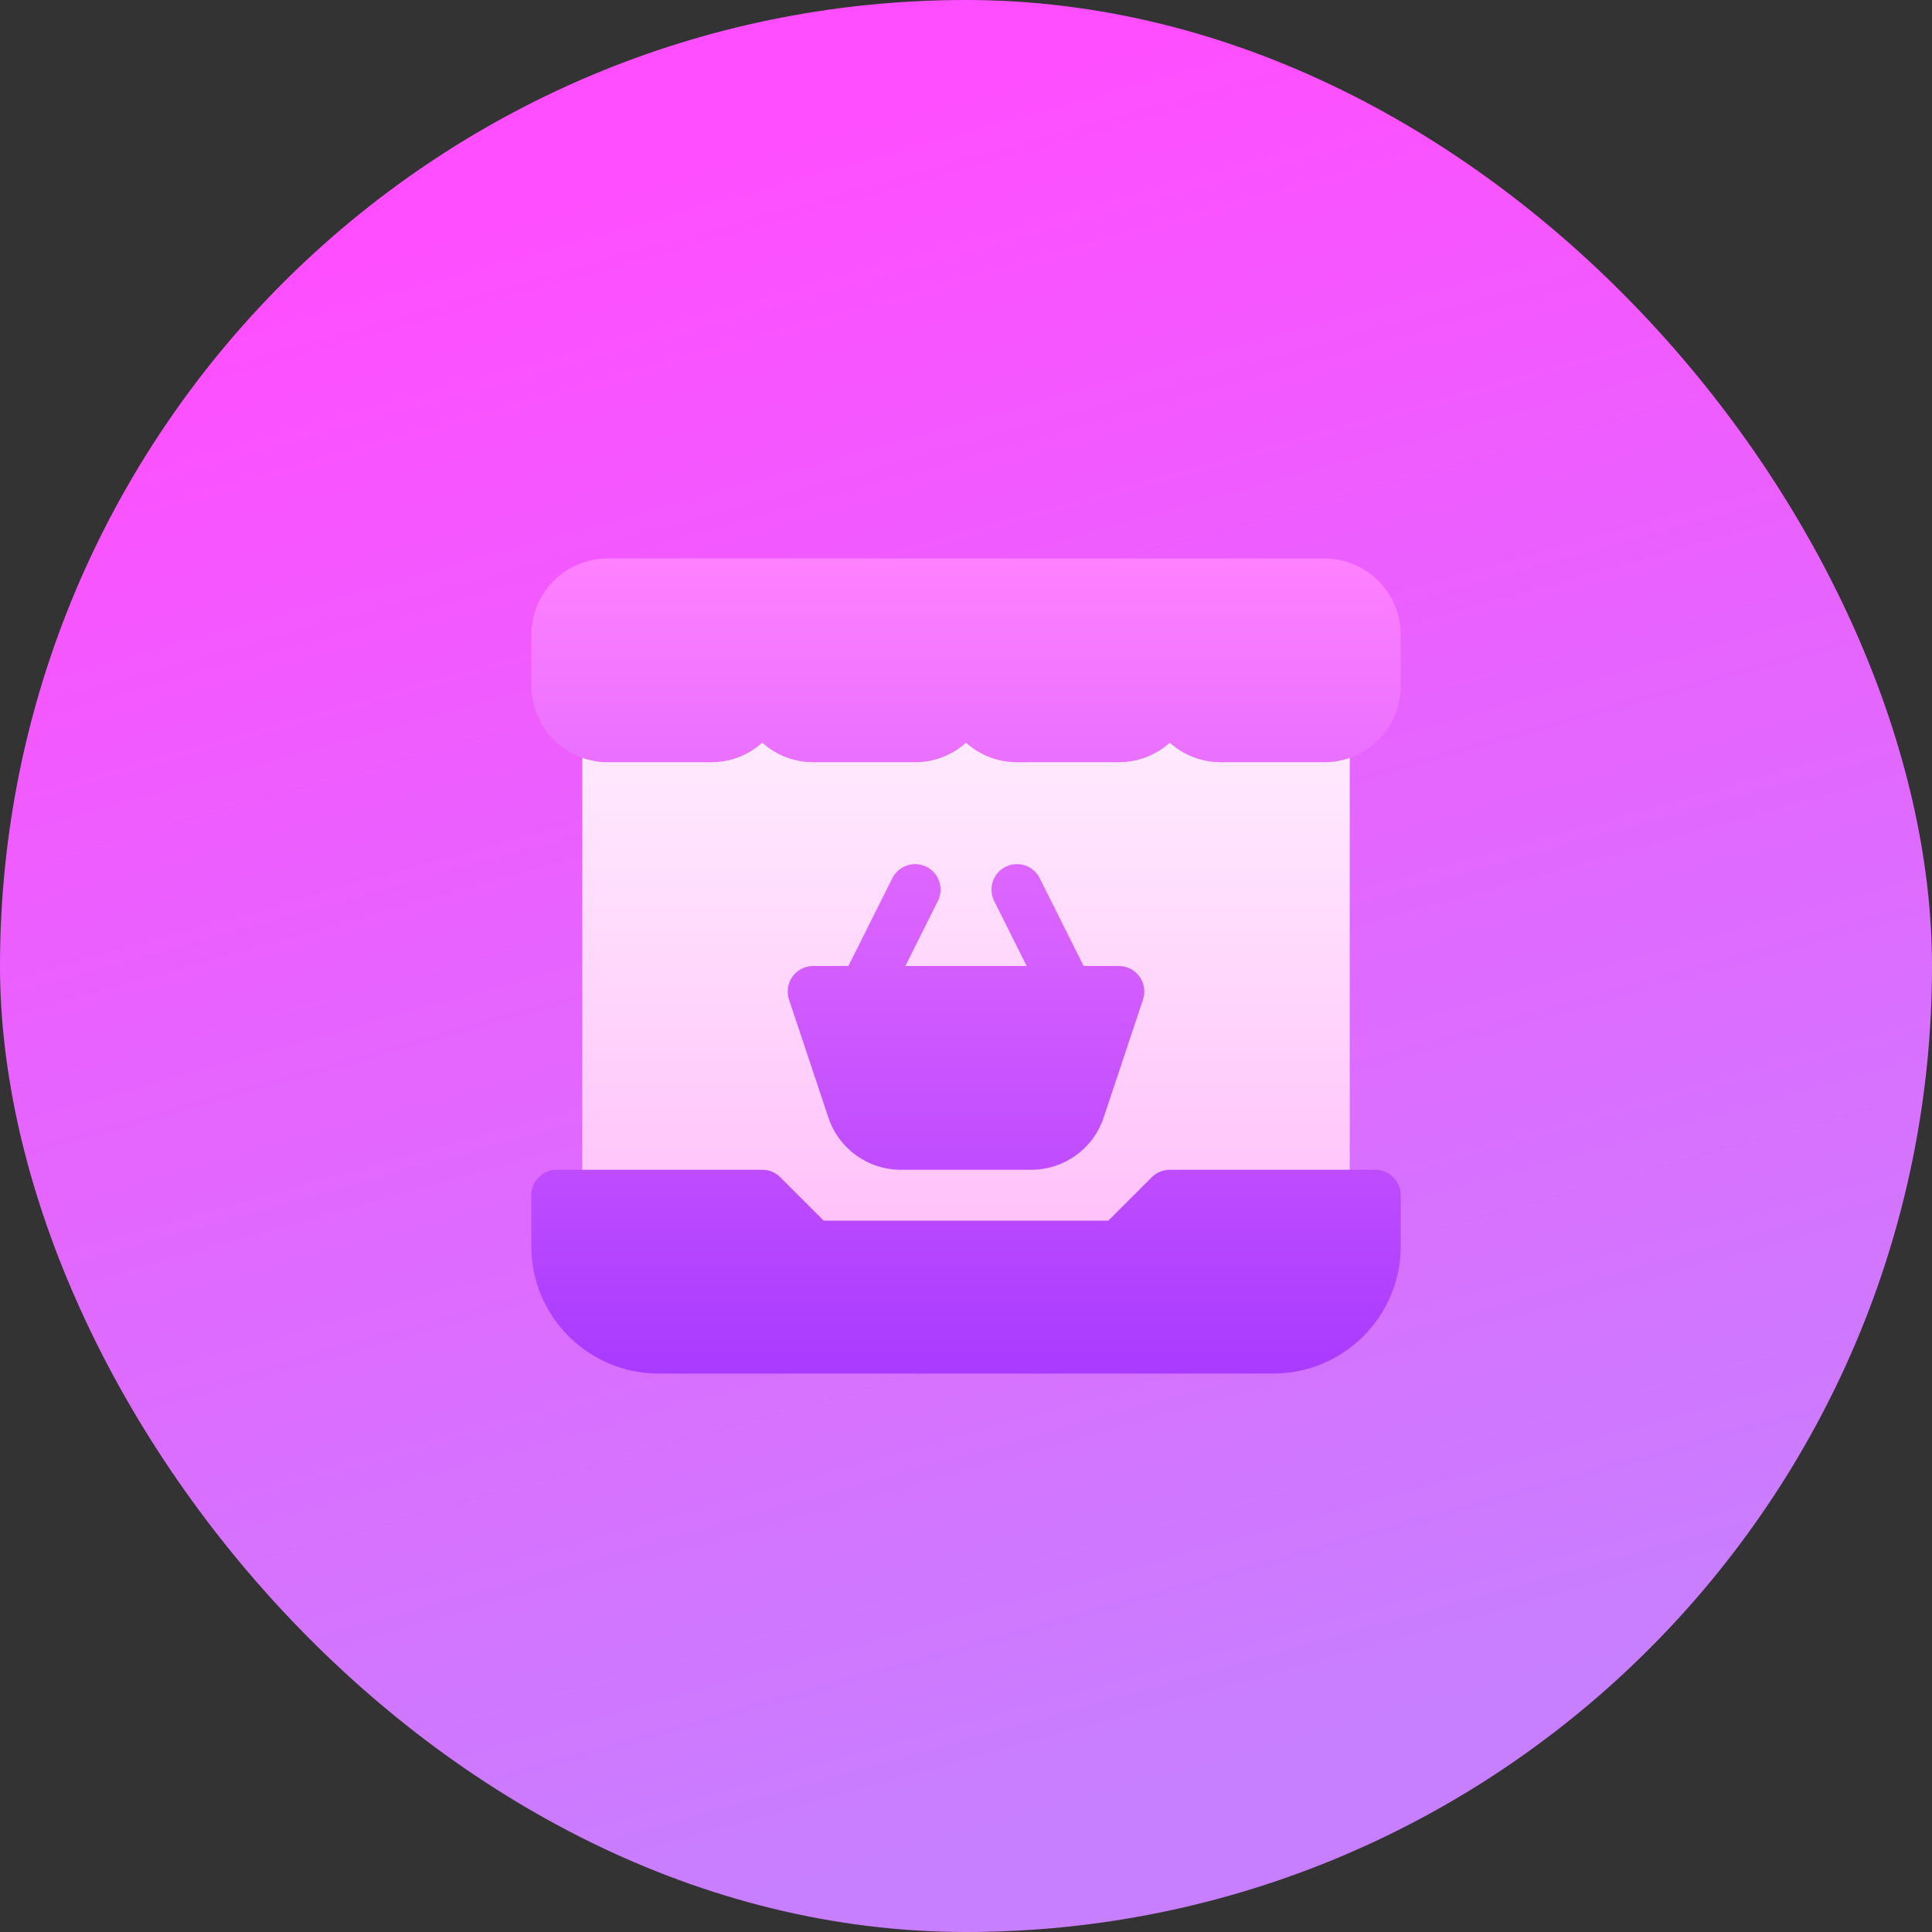 <svg xmlns="http://www.w3.org/2000/svg" width="40" height="40" viewBox="0 0 40 40" fill="none"><rect x="0" y="0" width="40" height="40" fill="#333333" stroke="none"/><rect width="40" height="40" rx="20" fill="url(#paint0_linear_1486_14635)"></rect><g clip-path="url(#clip0_1486_14635)"><path d="M27.418 14.727H25.273C24.983 14.727 24.746 14.49 24.746 14.199C24.746 13.908 24.51 13.672 24.219 13.672C23.927 13.672 23.691 13.908 23.691 14.199C23.691 14.49 23.454 14.727 23.164 14.727H21.055C20.764 14.727 20.527 14.49 20.527 14.199C20.527 13.908 20.291 13.672 20 13.672C19.709 13.672 19.473 13.908 19.473 14.199C19.473 14.49 19.236 14.727 18.945 14.727H16.836C16.546 14.727 16.309 14.49 16.309 14.199C16.309 13.908 16.073 13.672 15.781 13.672C15.49 13.672 15.254 13.908 15.254 14.199C15.254 14.49 15.017 14.727 14.727 14.727H12.582C12.291 14.727 12.055 14.962 12.055 15.254V24.746C12.055 25.038 12.291 25.273 12.582 25.273H15.563L16.463 26.174C16.562 26.273 16.696 26.328 16.836 26.328H23.164C23.304 26.328 23.438 26.273 23.537 26.174L24.437 25.273H27.418C27.709 25.273 27.945 25.038 27.945 24.746V15.254C27.945 14.962 27.709 14.727 27.418 14.727Z" fill="url(#paint1_linear_1486_14635)"></path><path d="M19.181 17.946C18.921 17.817 18.605 17.922 18.474 18.182L17.565 20H16.836C16.666 20 16.507 20.081 16.409 20.219C16.309 20.356 16.282 20.534 16.335 20.694L17.15 23.137C17.365 23.784 17.969 24.219 18.651 24.219H21.349C22.031 24.219 22.635 23.784 22.85 23.137L23.665 20.694C23.718 20.534 23.691 20.356 23.591 20.219C23.493 20.081 23.334 20 23.164 20H22.435L21.526 18.182C21.396 17.921 21.079 17.817 20.819 17.946C20.558 18.076 20.453 18.393 20.583 18.654L21.256 20H18.744L19.417 18.654C19.547 18.393 19.442 18.076 19.181 17.946ZM27.418 11.562H12.582C11.71 11.562 11 12.272 11 13.145V14.199C11 15.072 11.71 15.781 12.582 15.781H14.727C15.131 15.781 15.501 15.628 15.781 15.377C16.061 15.628 16.431 15.781 16.836 15.781H18.945C19.35 15.781 19.72 15.628 20 15.377C20.28 15.628 20.65 15.781 21.055 15.781H23.164C23.569 15.781 23.939 15.628 24.219 15.377C24.499 15.628 24.869 15.781 25.273 15.781H27.418C28.29 15.781 29 15.072 29 14.199V13.145C29 12.272 28.29 11.562 27.418 11.562ZM28.473 24.219H24.219C24.079 24.219 23.945 24.274 23.846 24.373L22.946 25.273H17.054L16.154 24.373C16.055 24.274 15.921 24.219 15.781 24.219H11.527C11.236 24.219 11 24.455 11 24.746V25.801C11 27.255 12.182 28.438 13.637 28.438H26.363C27.818 28.438 29 27.255 29 25.801V24.746C29 24.455 28.764 24.219 28.473 24.219Z" fill="url(#paint2_linear_1486_14635)"></path></g><defs><linearGradient id="paint0_linear_1486_14635" x1="29.255" y1="35.718" x2="19.73" y2="1.701" gradientUnits="userSpaceOnUse"><stop stop-color="#C77FFF"></stop><stop offset="1" stop-color="#FF4EFF"></stop></linearGradient><linearGradient id="paint1_linear_1486_14635" x1="20" y1="26.328" x2="20" y2="13.672" gradientUnits="userSpaceOnUse"><stop stop-color="#FFBEF9"></stop><stop offset="1" stop-color="#FFF1FF"></stop></linearGradient><linearGradient id="paint2_linear_1486_14635" x1="20" y1="28.438" x2="20" y2="11.562" gradientUnits="userSpaceOnUse"><stop stop-color="#A93AFF"></stop><stop offset="1" stop-color="#FF81FF"></stop></linearGradient><clipPath id="clip0_1486_14635"><rect width="18" height="18" fill="white" transform="translate(11 11)"></rect></clipPath></defs></svg>
